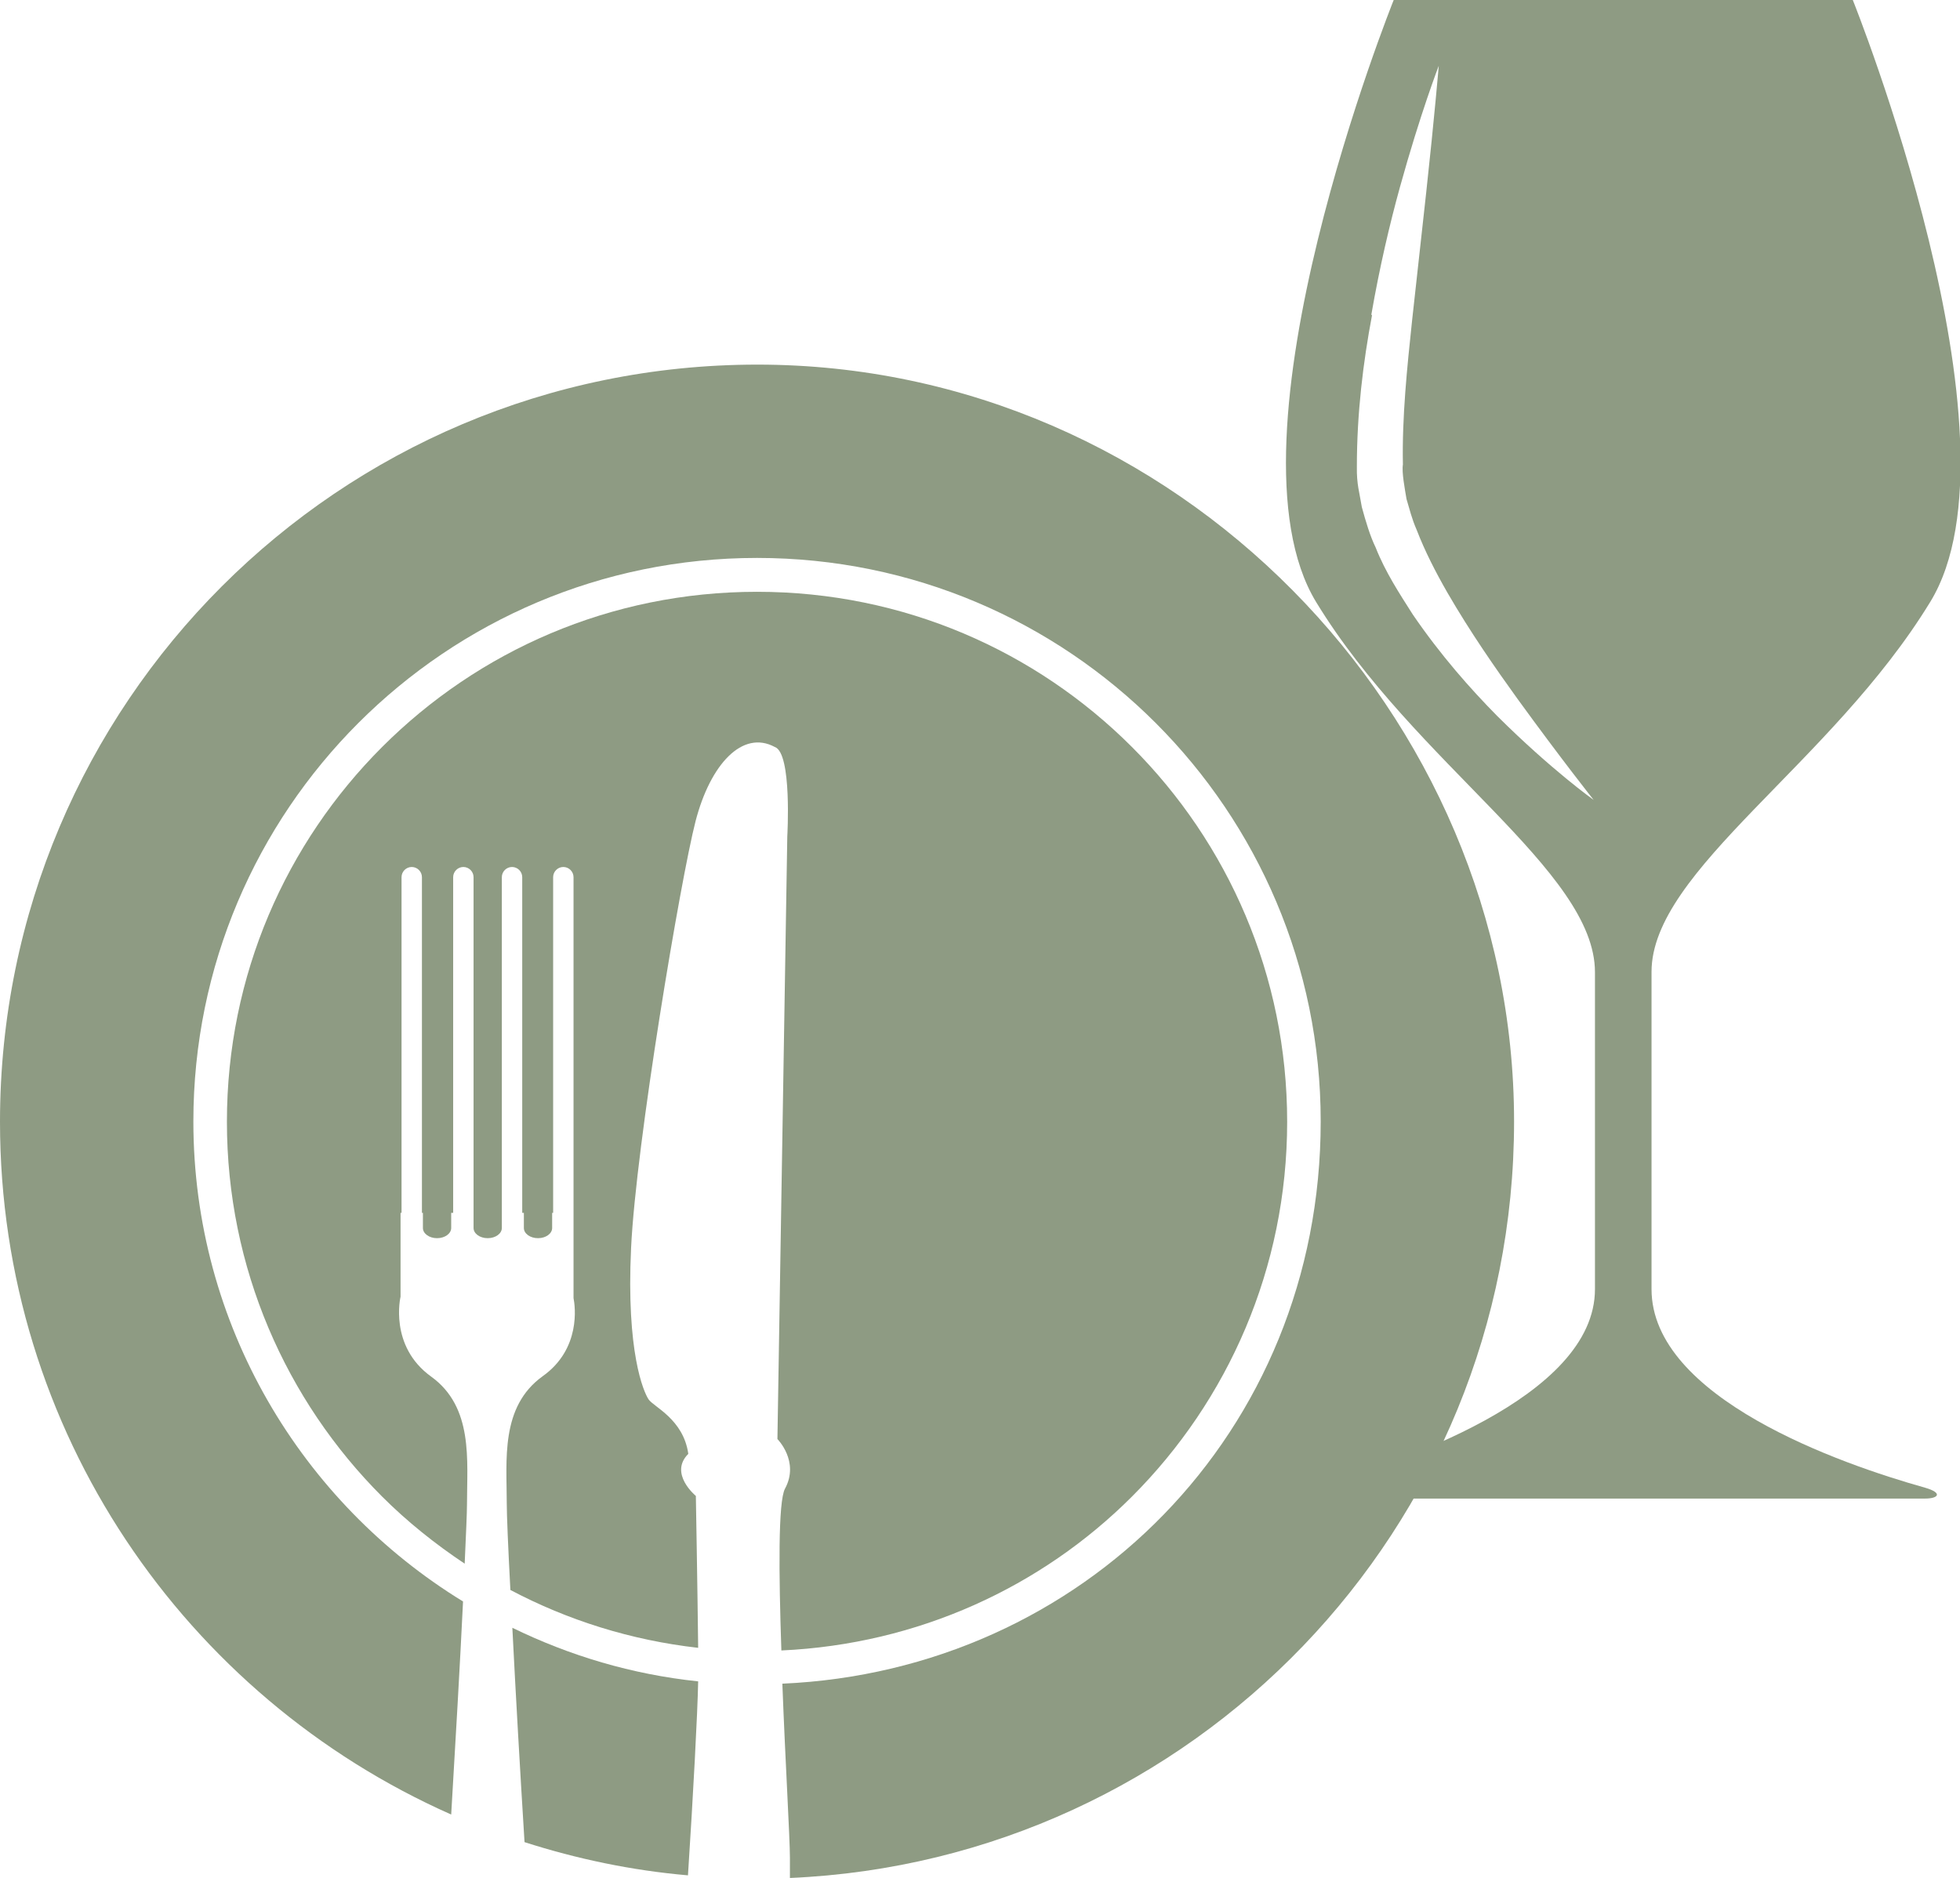 <?xml version="1.0" encoding="UTF-8"?> <svg xmlns="http://www.w3.org/2000/svg" id="Layer_2" data-name="Layer 2" viewBox="0 0 59.6 57.12"><defs><style> .cls-1 { fill: #8e9b83; } </style></defs><g id="Layer_1-2" data-name="Layer 1"><g><path class="cls-1" d="M42.38,0s-5.37,13.36-2.36,18.31c3.01,4.94,8.48,8.17,8.48,11.26v9.64c0,3.3-6.03,5.32-8.61,6.04-.55,.17-.39,.33,0,.33h18.65c.4,0,.55-.17,0-.33-2.57-.72-8.32-2.73-8.32-6.04,0-.06,0-.13,0-.2h0v-9.45c0-3.09,5.47-6.32,8.48-11.26,3.01-4.94-2.36-18.3-2.36-18.3m-14.64,9.57c.25-1.44,.56-2.76,.87-3.88,.62-2.24,1.18-3.69,1.18-3.69,0,0-.13,1.55-.38,3.84-.13,1.15-.27,2.48-.43,3.9-.15,1.42-.31,2.94-.28,4.39-.04,.23,.06,.75,.11,1.05,.09,.3,.16,.6,.31,.94,.25,.65,.58,1.29,.93,1.9,.7,1.21,1.46,2.3,2.13,3.23,1.35,1.86,2.32,3.08,2.32,3.08,0,0-1.27-.9-2.93-2.55-.82-.83-1.73-1.86-2.57-3.09-.4-.63-.83-1.28-1.13-2.04-.17-.35-.3-.79-.42-1.23-.07-.44-.16-.69-.15-1.23,0-1.62,.19-3.17,.46-4.6Z"></path><g><path class="cls-1" d="M15.58,49.52c.1,1.99,.24,4.42,.37,6.51,1.59,.51,3.25,.86,4.97,1.01,.16-2.48,.29-4.9,.31-5.9-2.01-.21-3.91-.78-5.65-1.63Z"></path><path class="cls-1" d="M23.03,11.09C10.31,11.09,0,21.4,0,34.12c0,9.41,5.64,17.49,13.72,21.07,.13-2.18,.27-4.61,.36-6.48-4.91-3.01-8.2-8.42-8.2-14.6,0-9.47,7.67-17.14,17.14-17.14s17.14,7.67,17.14,17.14-7.26,16.7-16.37,17.1c.09,2.38,.23,4.7,.23,5.3,0,.13,0,.34,0,.61,12.25-.53,22.02-10.62,22.02-23.01S35.75,11.09,23.03,11.09Z"></path><path class="cls-1" d="M21.16,45.5s-.83-.68-.23-1.28c-.15-1.06-1.06-1.43-1.21-1.66-.15-.23-.68-1.43-.53-4.6,.15-3.17,1.51-11.24,1.96-12.98,.45-1.74,1.43-2.79,2.41-2.26,.53,.18,.38,2.72,.38,2.72l-.3,18.33s.68,.68,.23,1.51c-.21,.39-.19,2.57-.11,4.92,4.16-.19,7.91-1.93,10.66-4.68,2.92-2.92,4.72-6.95,4.72-11.4s-1.8-8.48-4.72-11.4c-2.92-2.92-6.94-4.72-11.4-4.72s-8.48,1.8-11.4,4.72c-2.92,2.92-4.72,6.94-4.72,11.4,0,4.45,1.8,8.48,4.72,11.4,.76,.76,1.61,1.44,2.51,2.04,.04-.9,.07-1.55,.07-1.81,0-1.33,.2-2.95-1.09-3.88-1.29-.93-.93-2.43-.93-2.43v-2.55h.03v-10.21c0-.17,.14-.31,.31-.31s.31,.14,.31,.31v10.21h.03v.46c0,.17,.19,.31,.43,.31s.43-.14,.43-.31v-.46h.06v-10.21c0-.17,.14-.31,.31-.31s.31,.14,.31,.31v10.21h0v.46c0,.17,.19,.31,.43,.31s.43-.14,.43-.31v-.46h0v-10.21c0-.17,.14-.31,.31-.31s.31,.14,.31,.31v10.21h.05v.46c0,.17,.19,.31,.43,.31s.43-.14,.43-.31v-.46h.03v-10.21c0-.17,.14-.31,.31-.31s.31,.14,.31,.31v12.8c.05,.25,.23,1.55-.94,2.38-1.29,.93-1.09,2.55-1.09,3.88,0,.33,.04,1.31,.11,2.62,1.74,.92,3.67,1.53,5.71,1.76-.02-1.81-.07-4.62-.07-4.62Z"></path></g></g></g></svg> 
